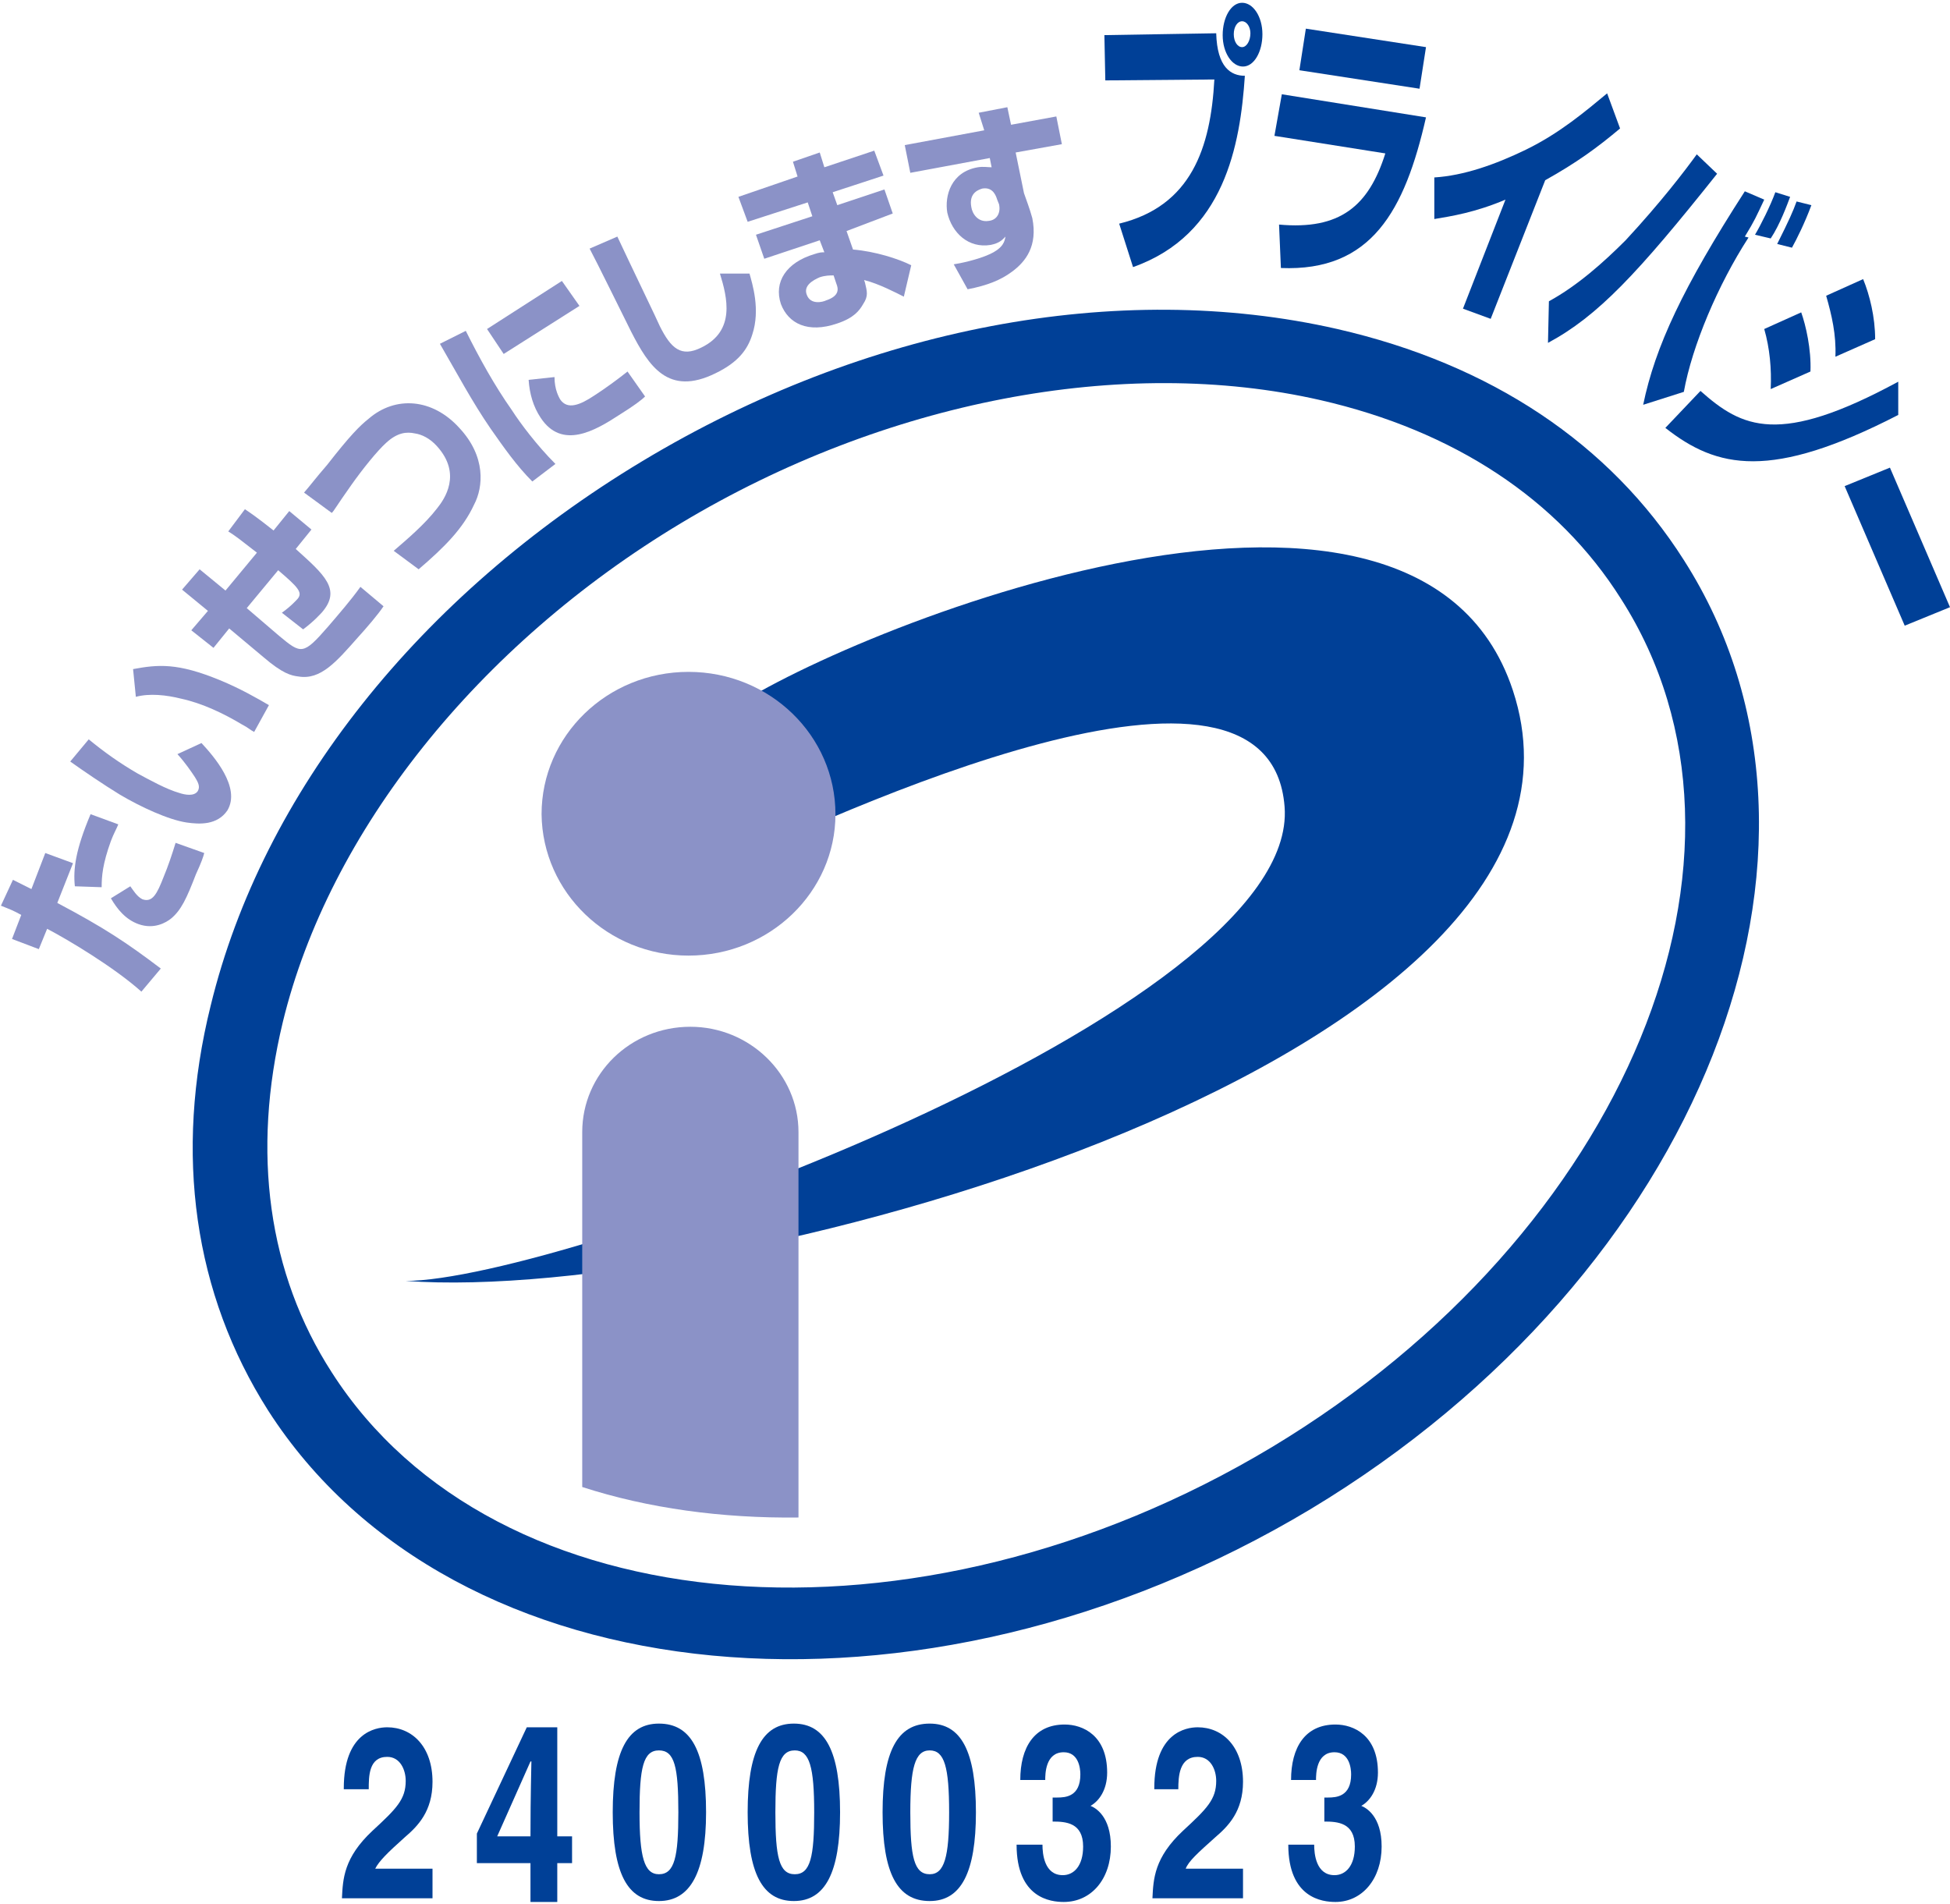 <?xml version="1.0" encoding="utf-8"?>
<!-- Generator: Adobe Illustrator 24.3.0, SVG Export Plug-In . SVG Version: 6.00 Build 0)  -->
<svg version="1.1" id="レイヤー_1" xmlns="http://www.w3.org/2000/svg" xmlns:xlink="http://www.w3.org/1999/xlink" x="0px"
	 y="0px" viewBox="0 0 211 206" style="enable-background:new 0 0 211 206;" xml:space="preserve">
<style type="text/css">
	.st0{fill:#004097;}
	.st1{fill:#8B92C7;}
</style>
<g>
	<path class="st0" d="M137.6,156.6c-38.5,23.1-84.1,19.4-101.7-8.1c-6.9-10.7-8.7-23.8-5.3-37.9c5-20.6,21.1-40.8,43.1-54
		c22-13.2,47.8-18.2,69.2-13.3c14.4,3.3,25.7,10.7,32.5,21.5C193,92.3,176,133.5,137.6,156.6L137.6,156.6z M144.7,35.6
		c-23.7-5.4-51.1-0.2-75.2,14.3c-24.1,14.5-41.1,35.9-46.7,58.9C18.8,124.9,21,140,29,152.6c20,31.2,70.6,36,112.8,10.7
		c42.2-25.4,60.4-71.4,40.4-102.7C174.2,48,161.3,39.4,144.7,35.6L144.7,35.6z"/>
	<path class="st0" d="M43.9,138.6c16.7,0,96.8-29.1,95.1-51.3c-1.6-21-47.9,0.3-62.8,7.4L78,77.5c10.2-7.9,75-35.2,85.7-2.8
		C176.8,114.4,78.8,141.2,43.9,138.6L43.9,138.6z"/>
	<path class="st1" d="M74.5,103.4c8.8,0,15.9-6.9,15.9-15.3c0-8.5-7.1-15.4-15.9-15.4s-15.9,6.9-15.9,15.4
		C58.7,96.6,65.8,103.4,74.5,103.4L74.5,103.4z"/>
	<path class="st1" d="M86.4,164.2c0-14.5,0-41.3,0-41.7c0-6.3-5.3-11.4-11.7-11.4c-6.5,0-11.7,5.1-11.7,11.4v38.4
		C70.1,163.2,78.1,164.3,86.4,164.2L86.4,164.2z"/>
	<path class="st1" d="M12.8,89.2c-0.2,0.5-0.5,1-0.8,1.8c-0.9,2.5-1,3.8-1,5l-2.9-0.1c-0.2-1.9,0.1-4,1.7-7.8L12.8,89.2L12.8,89.2z
		 M14.1,95.9c0.3,0.4,0.7,1.1,1.3,1.4c1.1,0.4,1.6-0.6,2.3-2.4c0.5-1.2,0.9-2.4,1.3-3.7l3.1,1.1c-0.1,0.4-0.3,1-0.9,2.3
		c-1,2.6-1.6,3.9-2.7,4.8c-0.5,0.4-1.8,1.2-3.5,0.6c-1.4-0.5-2.3-1.6-3-2.8L14.1,95.9L14.1,95.9z M1.4,95.2c1,0.5,1.2,0.6,2,1
		l1.5-3.9l3,1.1l-1.7,4.3c5.1,2.7,7.5,4.3,11.2,7.1l-2.1,2.5c-2.9-2.6-7.9-5.6-10.2-6.8l-0.9,2.2l-2.9-1.1l1-2.6
		c-0.9-0.5-1.2-0.6-2.2-1L1.4,95.2L1.4,95.2z"/>
	<path class="st1" d="M27.5,79.2c-0.4-0.2-0.7-0.5-1.3-0.8c-2-1.2-4.3-2.3-6.6-2.8c-1.6-0.4-3.4-0.6-4.9-0.2l-0.3-3
		c2.7-0.5,4.8-0.7,9.4,1.2c2.2,0.9,4.1,2,5.3,2.7L27.5,79.2L27.5,79.2z M9.6,80c1.7,1.4,3.4,2.6,5.3,3.7c1.3,0.7,3.1,1.7,4.5,2.1
		c0.6,0.2,1.6,0.4,2-0.2c0.3-0.5,0-1-0.3-1.5c-0.4-0.6-1-1.5-1.9-2.5l2.6-1.2c1.3,1.4,4.3,4.8,2.8,7.3c-1.1,1.6-3,1.5-4.4,1.3
		c-2-0.3-5-1.7-7.2-3c-1.8-1.1-4-2.6-5.4-3.6L9.6,80L9.6,80z"/>
	<path class="st1" d="M26.5,55.1c0.6,0.4,1.2,0.8,3.1,2.3l1.7-2.1l2.4,2L32,59.4c3.1,2.8,5,4.4,2.8,6.9c-0.2,0.2-0.8,0.9-2,1.8
		l-2.3-1.8c1-0.7,1.7-1.5,1.7-1.5c0.6-0.7,0-1.3-2.1-3.1l-3.4,4.1l3.5,3c2.4,2,2.6,2.1,5.3-1c1.2-1.4,2.5-2.9,3.5-4.3l2.5,2.1
		c-0.6,0.9-1.8,2.3-2.8,3.4c-2.3,2.6-4,4.6-6.4,4.2c-0.8-0.1-1.7-0.3-3.8-2.1L24.8,68l-1.7,2.1l-2.4-1.9l1.8-2.1l-2.8-2.3l1.9-2.2
		l2.8,2.3l3.4-4.1c-1.8-1.4-2.3-1.8-3.1-2.3L26.5,55.1L26.5,55.1z"/>
	<path class="st1" d="M42.6,59.6c1.4-1.2,3.4-2.9,4.7-4.6c0.8-1,2.7-3.7,0-6.7c-0.8-0.9-1.7-1.3-2.4-1.4c-0.9-0.2-1.9-0.1-3.1,1
		c-1,0.9-2.6,2.9-3.8,4.6c-1.7,2.4-1.8,2.7-2.1,3l-3-2.2c0.7-0.8,1.2-1.5,2.5-3c2.5-3.2,3.5-4.2,4.5-5c2.9-2.5,6.9-2.2,9.8,1
		c2.9,3.1,2.6,6.4,1.6,8.3c-1.2,2.6-3.2,4.6-6,7L42.6,59.6L42.6,59.6z"/>
	<path class="st1" d="M60,40.8c0,1.4,0.5,2.2,0.6,2.4c0.8,1.2,2.2,0.6,3.7-0.4c1.1-0.7,2.6-1.8,3.6-2.6l1.9,2.7
		c-0.4,0.4-1.2,1-2.8,2c-2.6,1.7-6.2,3.8-8.5,0.3c-0.8-1.2-1.2-2.6-1.3-4.1L60,40.8L60,40.8z M60.8,30.4l1.9,2.7l-8.2,5.2l-1.8-2.7
		L60.8,30.4L60.8,30.4z M50.4,35.8c1.5,3,3.1,5.9,5,8.6c0.9,1.4,2.7,3.8,4.7,5.8l-2.5,1.9c-1.7-1.7-3.1-3.7-4.5-5.7
		c-2-2.9-3.7-6.1-5.5-9.2L50.4,35.8L50.4,35.8z"/>
	<path class="st1" d="M66.8,25.6c1.4,3,4.4,9.2,4.6,9.7c1.2,2.4,2.3,3.4,4.5,2.3c3.7-1.8,2.8-5.4,2-8l3.2,0c0.3,1.1,1.2,3.9,0.3,6.6
		c-0.5,1.6-1.5,3-4,4.2c-5.1,2.5-7.2-0.8-9.1-4.5c-0.7-1.4-3.8-7.7-4.5-9L66.8,25.6L66.8,25.6z"/>
	<path class="st1" d="M90.2,29.8c-0.4,0-0.9,0-1.5,0.2c-0.7,0.3-1.8,0.9-1.4,1.9c0.4,1.1,1.7,0.8,2.1,0.6c1.5-0.5,1.3-1.3,1.1-1.8
		L90.2,29.8L90.2,29.8z M86.3,19.1l-0.5-1.6l2.9-1l0.5,1.6l5.4-1.8l1,2.7l-5.5,1.8l0.5,1.4l5.1-1.7l0.9,2.6L91.6,25l0.7,2
		c2.4,0.2,4.9,1,6.3,1.7l-0.8,3.4c-0.8-0.4-2.7-1.4-4.3-1.8l0.1,0.3c0.2,0.9,0.4,1.4-0.2,2.3c-0.4,0.7-1,1.5-2.8,2.1
		c-3.2,1.1-5.3,0-6.1-2.1c-0.8-2.4,0.6-4.5,3.6-5.4c0.6-0.2,0.8-0.2,1.1-0.2l-0.5-1.3l-6,2l-0.9-2.6l6.1-2l-0.5-1.5L80.9,24l-1-2.7
		L86.3,19.1L86.3,19.1z"/>
	<path class="st1" d="M107.9,21.6c-0.1-0.3-0.4-1.4-1.6-1.2c-0.3,0.1-1.5,0.4-1.2,2c0.1,0.7,0.7,1.7,1.9,1.5
		c0.9-0.1,1.3-0.9,1.1-1.8L107.9,21.6L107.9,21.6z M105.9,12.2l3.1-0.6l0.4,1.9l4.9-0.9l0.6,3l-5,0.9l0.9,4.4
		c0.2,0.6,0.6,1.6,0.9,2.7c0.6,3-0.7,4.7-2.2,5.8c-1.2,0.9-2.7,1.5-4.8,1.9l-1.5-2.7c0.7-0.1,2.6-0.5,3.9-1.1
		c1.5-0.7,1.6-1.4,1.7-1.9c-0.3,0.3-0.6,0.7-1.6,0.9c-2.4,0.4-4.2-1.3-4.7-3.5c-0.3-1.8,0.4-4.4,3.3-4.9c0.6-0.1,1.1,0,1.5,0l-0.2-1
		l-8.6,1.6l-0.6-3l8.6-1.6L105.9,12.2L105.9,12.2z"/>
	<path class="st0" d="M134.4,2.3c-0.5,0-0.9,0.6-0.9,1.4c0,0.8,0.4,1.4,0.9,1.4c0.5,0,0.9-0.7,0.9-1.5
		C135.3,2.9,134.9,2.3,134.4,2.3L134.4,2.3z M134.5,7.2c-1.2,0-2.2-1.5-2.2-3.4c0-1.9,0.9-3.5,2.1-3.5c1.2,0,2.2,1.5,2.2,3.4
		C136.6,5.6,135.7,7.2,134.5,7.2L134.5,7.2z M131.6,3.6c0.1,3.7,1.6,4.6,3.1,4.6c-0.5,7.5-2.2,17.2-12.1,20.7l-1.5-4.7
		c7.8-1.9,9.9-8.2,10.3-15.6l-11.8,0.1l-0.1-4.9L131.6,3.6L131.6,3.6z"/>
	<path class="st0" d="M154.3,12.7c-2.3,10.1-5.9,16.7-15.7,16.3l-0.2-4.7c6.6,0.6,9.7-2,11.5-7.7l-12-1.9l0.8-4.5L154.3,12.7
		L154.3,12.7z M154.3,5.1l-0.7,4.5l-13-2l0.7-4.5L154.3,5.1L154.3,5.1z"/>
	<path class="st0" d="M161.3,34.5l-3-1.1l4.6-11.8c-3.3,1.4-5.9,1.8-7.7,2.1l0-4.5c3.2-0.2,6.6-1.4,9.9-3c3.7-1.8,6.5-4.2,8.8-6.1
		l1.4,3.8c-2.5,2.1-4.7,3.7-8.1,5.6L161.3,34.5L161.3,34.5z"/>
	<path class="st0" d="M192.3,26.4c1.3-2.6,1.7-3.5,2.1-4.6l1.6,0.4c-0.7,1.9-1.6,3.7-2.1,4.6L192.3,26.4L192.3,26.4z M189.9,25.4
		c0.6-1,1.7-3.2,2.2-4.6l1.6,0.5c-0.3,0.8-1.1,3-2.1,4.5L189.9,25.4L189.9,25.4z M190.9,21.6c-0.9,1.9-1,2.2-2.1,4l0.4,0.1
		c-3.3,5.1-6.1,11.7-7,16.7l-4.4,1.4c1.3-6.3,4.3-12.7,11-23.1L190.9,21.6L190.9,21.6z M167.6,32.6c3.1-1.7,5.9-4.2,8.3-6.6
		c3.8-4.1,6.4-7.5,7.7-9.3l2.2,2.1c-8.6,10.8-12.9,15.4-18.3,18.3L167.6,32.6L167.6,32.6z"/>
	<path class="st0" d="M184,42.3c4.5,4,8.5,6,21.4-1l0,3.6c-13.8,7.1-19.6,5.8-25.2,1.4L184,42.3L184,42.3z M191.6,42.1
		c0.1-2.2-0.1-4.4-0.7-6.5l4-1.8c0.5,1.4,1.1,4,1,6.4L191.6,42.1L191.6,42.1z M198.6,38.6c0.1-2.4-0.4-4.5-1-6.6l4-1.8
		c0.7,1.7,1.3,4.1,1.3,6.5L198.6,38.6L198.6,38.6z"/>
	<polygon class="st0" points="211,65.7 206.1,67.7 199.6,52.6 204.5,50.6 211,65.7 	"/>
	<path class="st0" d="M37.2,193.5c0-6,3.4-6.6,4.7-6.6c2.7,0,4.9,2.1,4.9,5.9c0,3.2-1.6,4.8-3,6c-1.9,1.7-2.8,2.6-3.2,3.4h6.2v3.2
		h-9.8c0.1-2.1,0.2-4.4,3.3-7.3c2.6-2.4,3.6-3.4,3.6-5.4c0-1.2-0.6-2.6-2-2.6c-2,0-2,2.1-2,3.5H37.2L37.2,193.5z"/>
	<path class="st0" d="M61.9,198.7h-1.6v-11.8H57l-5.4,11.5v3.2h5.8v4.2h2.9v-4.2h1.6V198.7L61.9,198.7z M53.8,198.7l3.6-8.1h0.1
		c0,0.6-0.1,3.5-0.1,8.1H53.8L53.8,198.7z"/>
	<path class="st0" d="M66.3,196.1c0,6.6,1.6,9.6,5,9.6c3.4,0,5.1-3.1,5.1-9.6c0-6.6-1.6-9.6-5.1-9.6
		C67.9,186.5,66.3,189.5,66.3,196.1L66.3,196.1z M69.2,196.1c0-4.8,0.4-6.7,2.1-6.7c1.7,0,2.1,1.8,2.1,6.7c0,4.8-0.4,6.7-2.1,6.7
		C69.7,202.8,69.2,200.9,69.2,196.1L69.2,196.1z"/>
	<path class="st0" d="M80.9,196.1c0,6.6,1.6,9.6,5,9.6c3.4,0,5-3.1,5-9.6c0-6.6-1.6-9.6-5-9.6C82.5,186.5,80.9,189.5,80.9,196.1
		L80.9,196.1z M83.9,196.1c0-4.8,0.4-6.7,2.1-6.7c1.6,0,2.1,1.8,2.1,6.7c0,4.8-0.4,6.7-2.1,6.7C84.3,202.8,83.9,200.9,83.9,196.1
		L83.9,196.1z"/>
	<path class="st0" d="M95.5,196.1c0,6.6,1.6,9.6,5.1,9.6c3.4,0,5-3.1,5-9.6c0-6.6-1.6-9.6-5-9.6C97.1,186.5,95.5,189.5,95.5,196.1
		L95.5,196.1z M98.5,196.1c0-4.8,0.5-6.7,2.1-6.7c1.6,0,2.1,1.8,2.1,6.7c0,4.8-0.5,6.7-2.1,6.7C98.9,202.8,98.5,200.9,98.5,196.1
		L98.5,196.1z"/>
	<path class="st0" d="M114,194.5h0.4c0.9,0,2.5-0.1,2.5-2.5c0-0.7-0.2-2.4-1.8-2.4c-2,0-2,2.4-2,3h-2.7c0-3.5,1.5-6,4.8-6
		c2,0,4.6,1.2,4.6,5.2c0,1.9-0.9,3.1-1.8,3.6v0c0.5,0.2,2.2,1.1,2.2,4.4c0,3.5-2.1,6-5.1,6c-1.4,0-5.1-0.4-5.1-6.2h2.8h0
		c0,1,0.2,3.3,2.2,3.3c1.2,0,2.2-1,2.2-3.1c0-2.6-1.9-2.7-3.3-2.7V194.5L114,194.5z"/>
	<path class="st0" d="M124.9,193.5c0-6,3.4-6.6,4.7-6.6c2.7,0,4.9,2.1,4.9,5.9c0,3.2-1.6,4.8-3,6c-1.9,1.7-2.9,2.6-3.2,3.4h6.2v3.2
		h-9.8c0.1-2.1,0.2-4.4,3.3-7.3c2.6-2.4,3.6-3.4,3.6-5.4c0-1.2-0.6-2.6-2-2.6c-2,0-2.1,2.1-2.1,3.5H124.9L124.9,193.5z"/>
	<path class="st0" d="M143.3,194.5h0.4c0.9,0,2.5-0.1,2.5-2.5c0-0.7-0.2-2.4-1.8-2.4c-2,0-2,2.4-2,3h-2.7c0-3.5,1.5-6,4.8-6
		c2,0,4.6,1.2,4.6,5.2c0,1.9-0.9,3.1-1.8,3.6v0c0.5,0.2,2.2,1.1,2.2,4.4c0,3.5-2.1,6-5,6c-1.4,0-5.1-0.4-5.1-6.2h2.8h0
		c0,1,0.2,3.3,2.2,3.3c1.2,0,2.2-1,2.2-3.1c0-2.6-1.9-2.7-3.3-2.7V194.5L143.3,194.5z"/>
</g>
</svg>
